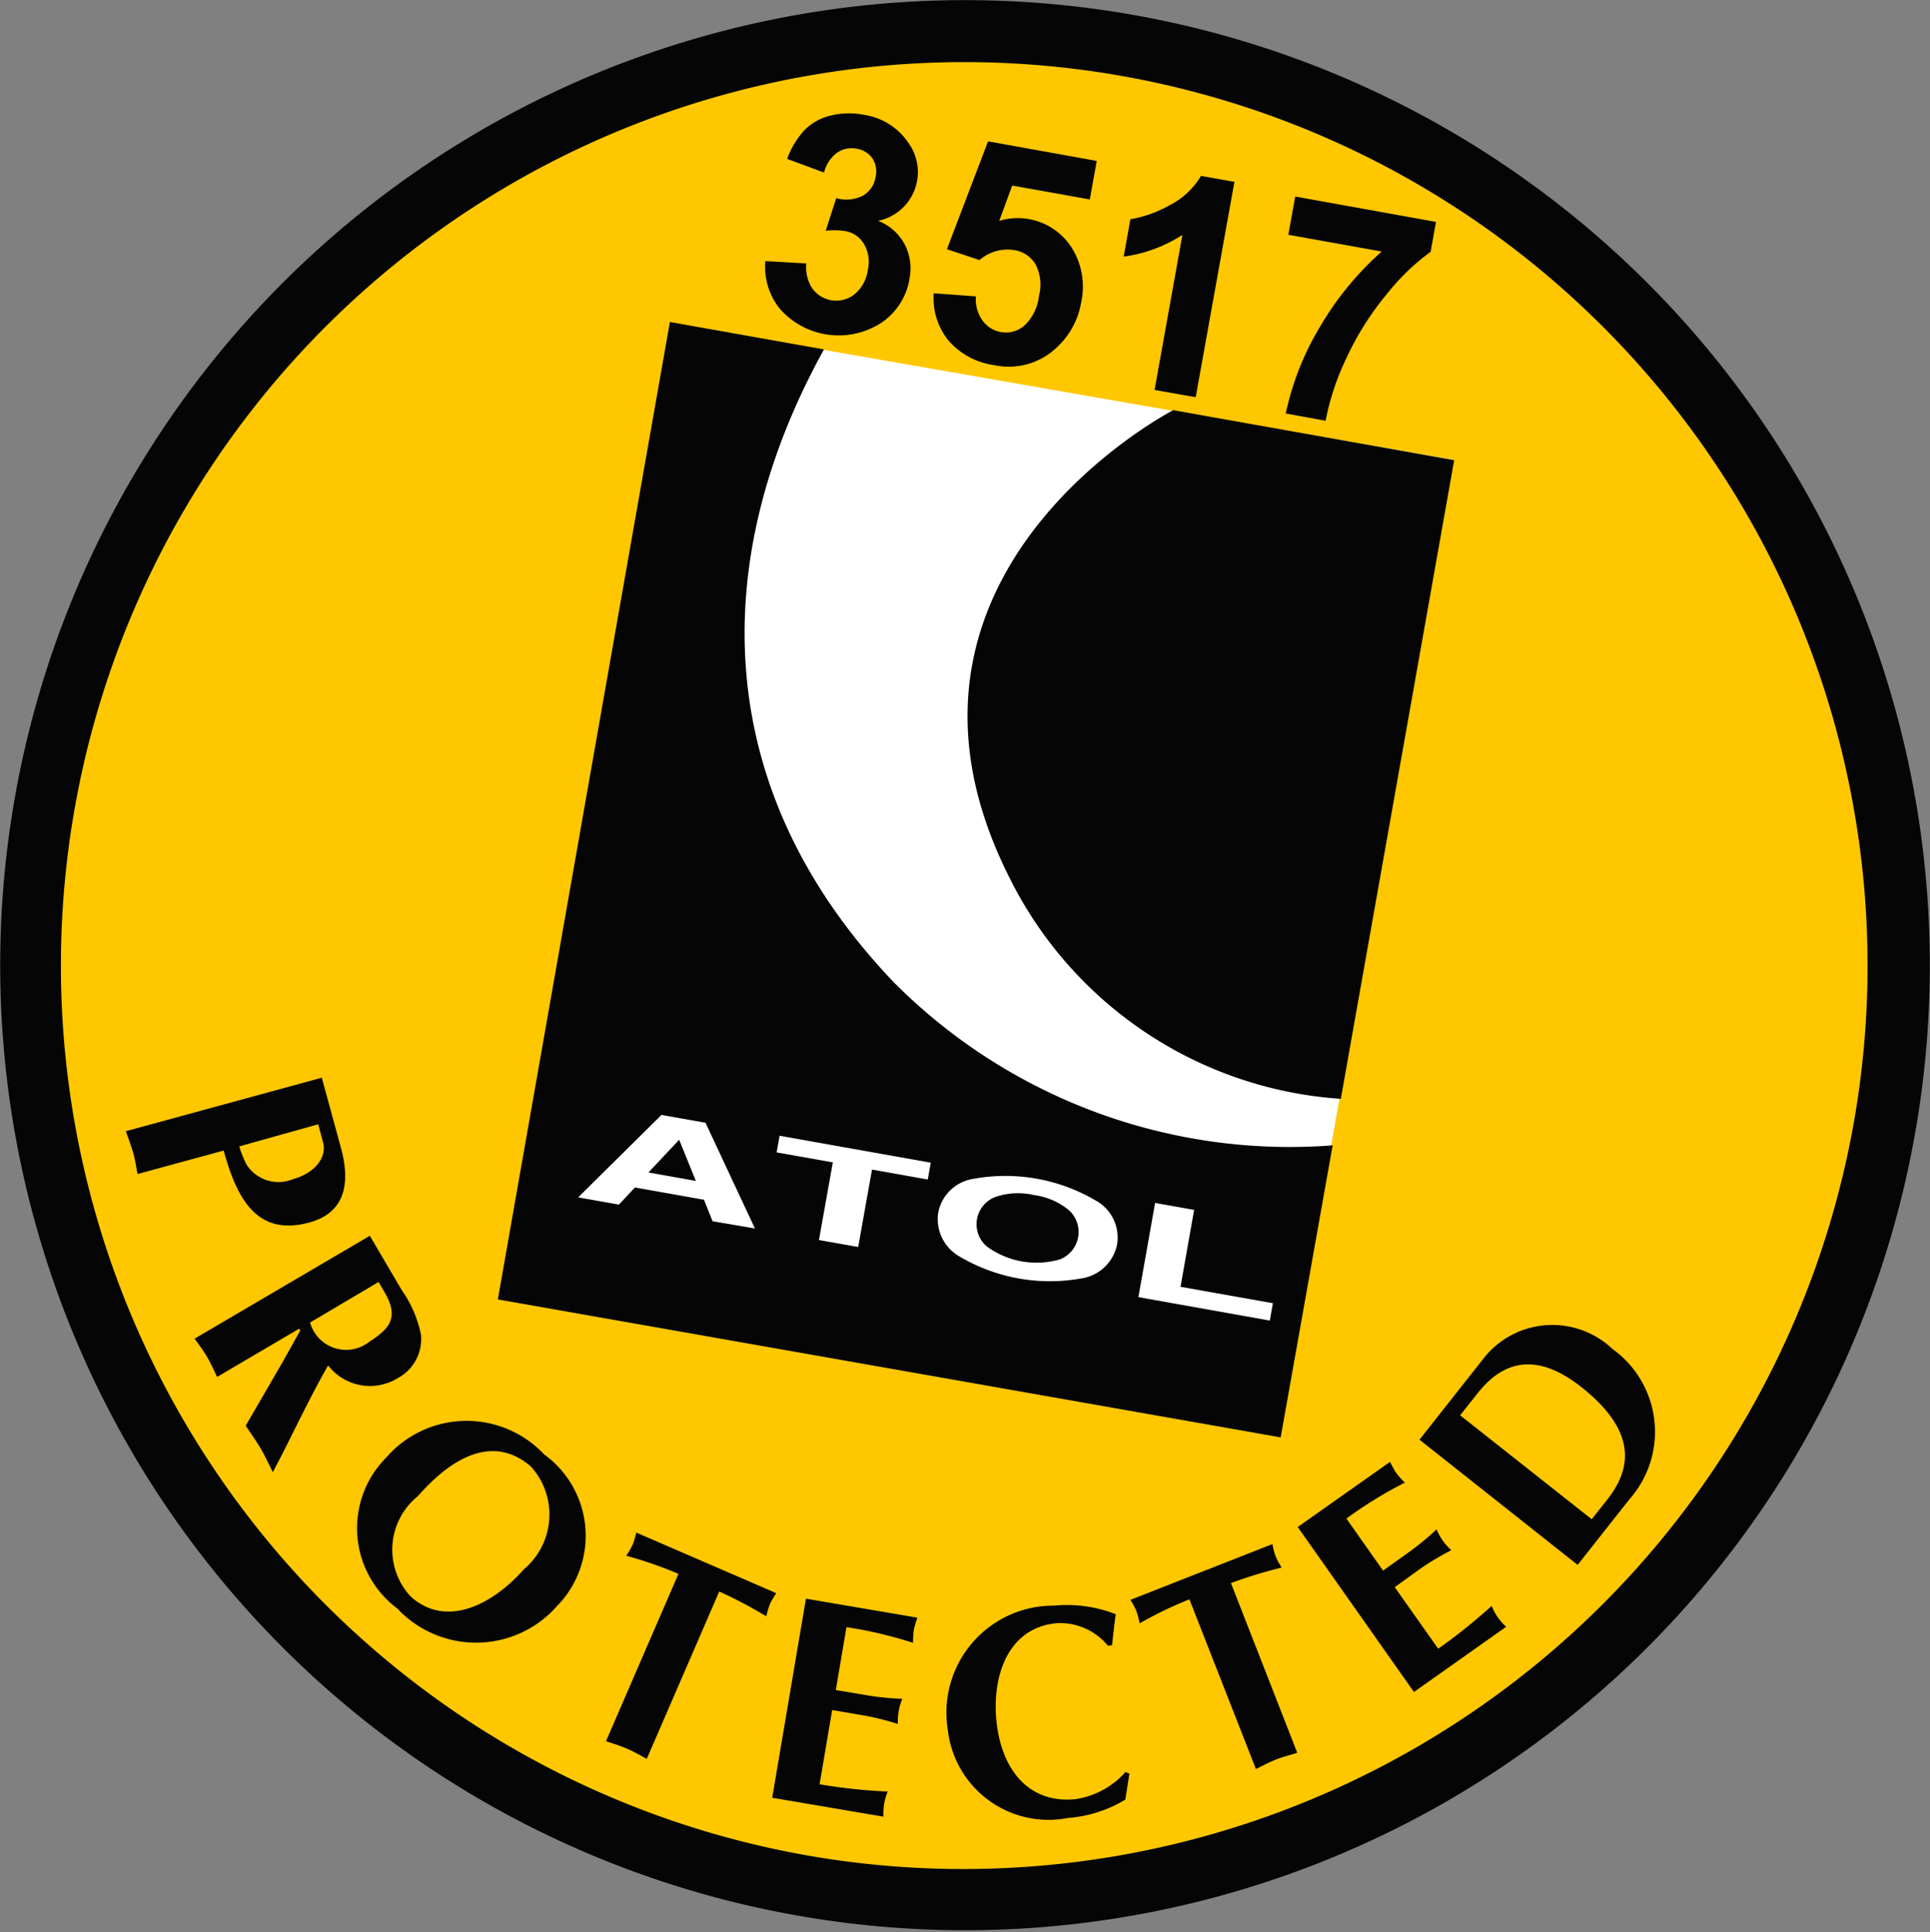 <svg id="Group_338" data-name="Group 338" xmlns="http://www.w3.org/2000/svg" xmlns:xlink="http://www.w3.org/1999/xlink" width="53.29" height="53.333" viewBox="0 0 53.29 53.333">
  <rect x="0" y="0" width="53.29" height="53.333" fill="#808080" stroke="none"/>
  <defs>
    <clipPath id="clip-path">
      <rect id="Rectangle_164" data-name="Rectangle 164" width="53.29" height="53.333" fill="none"/>
    </clipPath>
    <clipPath id="clip-path-2">
      <rect id="Rectangle_165" data-name="Rectangle 165" width="53.287" height="53.333" fill="none"/>
    </clipPath>
  </defs>
  <g id="Group_335" data-name="Group 335">
    <g id="Group_334" data-name="Group 334" clip-path="url(#clip-path)">
      <path id="Path_953" data-name="Path 953" d="M27.48,1.189A26.292,26.292,0,1,1,1.188,27.481,26.292,26.292,0,0,1,27.48,1.189" transform="translate(-0.846 -0.847)" fill="#ffc700"/>
      <path id="Path_954" data-name="Path 954" d="M52.8,30.967l21.647,3.779L69.641,61.66,48.184,57.843Z" transform="translate(-34.312 -22.052)" fill="#fff"/>
    </g>
  </g>
  <g id="Group_337" data-name="Group 337">
    <g id="Group_336" data-name="Group 336" clip-path="url(#clip-path-2)">
      <path id="Path_955" data-name="Path 955" d="M103.1,58.336A11.038,11.038,0,0,1,93.935,52.2c-4.2-8.374,4.538-12.874,4.538-12.874l7.757,1.38Z" transform="translate(-66.078 -28.003)" fill="#040504"/>
      <path id="Path_956" data-name="Path 956" d="M95.238,114.46a1.928,1.928,0,0,0-1.063.056.806.806,0,0,0-.241,1.356,2.323,2.323,0,0,0,2.035.363.813.813,0,0,0,.241-1.357,1.9,1.9,0,0,0-.974-.418" transform="translate(-66.697 -81.472)" fill="#040504"/>
      <path id="Path_957" data-name="Path 957" d="M58.7,49.122c-5.111-5.341-5.151-11.687-1.945-17.488L52.5,30.877l-4.75,26.982,21.615,3.808L70.8,53.605a15.421,15.421,0,0,1-12.1-4.484M53.679,55.7l-.237-.593-1.905-.339-.444.473-1.125-.2,2.3-2.276,1.216.216L54.849,55.9Zm5.942-1.152-1.54-.274L57.7,56.411l-1.084-.192L57,54.075,55.448,53.8l.082-.46,4.174.744Zm5.227,1.793a1.183,1.183,0,0,1-.97.935,4.909,4.909,0,0,1-3.376-.6,1.189,1.189,0,0,1-.593-1.213,1.168,1.168,0,0,1,.975-.934,4.923,4.923,0,0,1,3.376.6,1.166,1.166,0,0,1,.588,1.213m4.217,2.1-3.629-.647.462-2.6,1.077.192L66.6,57.51l2.551.453Z" transform="translate(-34.004 -21.988)" fill="#040504"/>
      <path id="Path_958" data-name="Path 958" d="M62.2,110.2l1.31.234-.461-1.137Z" transform="translate(-44.296 -77.834)" fill="#040504"/>
      <path id="Path_959" data-name="Path 959" d="M22.317,51.244A24.942,24.942,0,1,1,51.193,30.985l-.006.032a24.971,24.971,0,0,1-28.87,20.227M.409,22.056A26.64,26.64,0,1,0,31.271.428,26.64,26.64,0,0,0,.409,22.056" transform="translate(-0.002 -0.02)" fill="#040504"/>
      <path id="Path_960" data-name="Path 960" d="M15.195,105.237a2.934,2.934,0,0,0,.2.5,1.042,1.042,0,0,0,1.264.411c.631-.172.961-.61.85-1.022l-.134-.5ZM12.387,106c-.039-.2-.067-.407-.124-.6s-.131-.388-.2-.582l5.411-1.477.53,1.942c.3,1.1.02,1.81-.868,2.053-1.4.383-1.984-.561-2.371-1.984Z" transform="translate(-8.589 -73.591)" fill="#040504"/>
      <path id="Path_961" data-name="Path 961" d="M21.85,120.9a1.033,1.033,0,0,0,1.658.514,1.981,1.981,0,0,0,.333-.248c.52-.456.153-.952-.1-1.384Zm1.65-2.394.882,1.5a3.264,3.264,0,0,1,.53,1.227,1.221,1.221,0,0,1-.649,1.206,1.46,1.46,0,0,1-1.915-.355c-.449.787-.841,1.606-1.249,2.415l-.277.532c-.111-.219-.212-.444-.341-.663s-.27-.411-.408-.62l.992-1.709c.124-.218.337-.6.514-.919l-.03-.05-2.266,1.332c-.088-.185-.171-.372-.274-.549s-.228-.341-.346-.508Z" transform="translate(-13.289 -84.392)" fill="#040504"/>
      <path id="Path_962" data-name="Path 962" d="M35.9,138.332A1.9,1.9,0,0,0,35.642,141c.031.037.063.074.1.109.947.83,2.2.248,3.1-.769a1.975,1.975,0,0,0,.249-2.781l-.049-.056c-.856-.744-1.931-.549-3.138.83m-.511,3.118a2.765,2.765,0,0,1-.637-3.858,2.793,2.793,0,0,1,.284-.336,2.938,2.938,0,0,1,4.363-.092,2.773,2.773,0,0,1,.352,4.193,2.977,2.977,0,0,1-4.2.26c-.058-.051-.114-.1-.168-.16" transform="translate(-24.38 -97.017)" fill="#040504"/>
      <path id="Path_963" data-name="Path 963" d="M59.246,153.2c-.181-.1-.358-.2-.546-.282s-.385-.14-.579-.207l2-4.619a11.309,11.309,0,0,0-1.441-.5,2.421,2.421,0,0,0,.177-.306,2.466,2.466,0,0,0,.1-.333l3.865,1.673a2.5,2.5,0,0,0-.175.3,2.388,2.388,0,0,0-.1.339,12.452,12.452,0,0,0-1.3-.686Z" transform="translate(-41.388 -104.646)" fill="#040504"/>
      <path id="Path_964" data-name="Path 964" d="M78.088,153.818a2.454,2.454,0,0,0-.1.341,2.5,2.5,0,0,0-.02.354,11.428,11.428,0,0,0-1.839-.433l-.294,1.736.838.141a7.483,7.483,0,0,0,1,.1,1.546,1.546,0,0,0-.124.695,7.418,7.418,0,0,0-.977-.241l-.838-.143-.347,2.049a15.005,15.005,0,0,0,1.881.2,1.59,1.59,0,0,0-.118.694l-3.071-.522.931-5.495Z" transform="translate(-52.757 -109.162)" fill="#040504"/>
      <path id="Path_965" data-name="Path 965" d="M95.821,158.547l-.112.717a3.556,3.556,0,0,1-1.578.507,2.8,2.8,0,0,1-3.29-2.211q-.023-.117-.036-.236a2.954,2.954,0,0,1,2.941-3.414,3.709,3.709,0,0,1,1.7.238c-.047.284-.068.566-.105.858l-.114.01a1.706,1.706,0,0,0-1.423-.62c-1.351.13-1.772,1.478-1.656,2.677.135,1.393.913,2.3,2.167,2.182a2.3,2.3,0,0,0,1.4-.753Z" transform="translate(-64.637 -109.587)" fill="#040504"/>
      <path id="Path_966" data-name="Path 966" d="M113.023,153.817c-.2.061-.4.112-.585.185s-.372.172-.556.264l-1.837-4.686a11.136,11.136,0,0,0-1.374.663,2.452,2.452,0,0,0-.091-.343,2.283,2.283,0,0,0-.164-.305l3.921-1.539a2.4,2.4,0,0,0,.087.335,2.25,2.25,0,0,0,.168.313,12.488,12.488,0,0,0-1.4.428Z" transform="translate(-77.204 -105.431)" fill="#040504"/>
      <path id="Path_967" data-name="Path 967" d="M127,140.168a2.491,2.491,0,0,0,.17.31,2.534,2.534,0,0,0,.236.264,11.532,11.532,0,0,0-1.613.992l1.012,1.437.7-.5a7.376,7.376,0,0,0,.779-.64,1.54,1.54,0,0,0,.406.576,7.435,7.435,0,0,0-.868.52l-.695.5,1.2,1.7a15.186,15.186,0,0,0,1.477-1.182,1.517,1.517,0,0,0,.4.576l-2.546,1.8-3.209-4.554Z" transform="translate(-88.617 -99.814)" fill="#040504"/>
      <path id="Path_968" data-name="Path 968" d="M140.891,132.406l.432-.545c.7-.887.79-1.91-.712-3.1-1.206-.955-2.132-.759-2.853.146l-.5.629Zm-3.021-4.394a2.413,2.413,0,0,1,3.376-.491,2.47,2.47,0,0,1,.214.181,2.812,2.812,0,0,1,.463,4.164l-1.42,1.8-4.367-3.457Z" transform="translate(-96.942 -90.467)" fill="#040504"/>
      <path id="Path_969" data-name="Path 969" d="M73.405,14.947l1.124.064a1.055,1.055,0,0,0,.168.693.814.814,0,0,0,1.137.179l.022-.016a1.052,1.052,0,0,0,.372-.676.978.978,0,0,0-.109-.721.744.744,0,0,0-.517-.352,2.02,2.02,0,0,0-.537-.009l.291-.9a1.008,1.008,0,0,0,.744-.073.723.723,0,0,0,.344-.52.656.656,0,0,0-.092-.51.65.65,0,0,0-.442-.263.7.7,0,0,0-.533.113.965.965,0,0,0-.357.546L74,12.126a2.369,2.369,0,0,1,.484-.8,1.509,1.509,0,0,1,.706-.394,2.1,2.1,0,0,1,.917-.025,1.79,1.79,0,0,1,1.24.775,1.373,1.373,0,0,1-.837,2.153,1.4,1.4,0,0,1,.727.635,1.441,1.441,0,0,1,.14.972,1.806,1.806,0,0,1-.809,1.228,2.163,2.163,0,0,1-2.77-.408,1.849,1.849,0,0,1-.4-1.322" transform="translate(-52.266 -7.739)" fill="#040504"/>
      <path id="Path_970" data-name="Path 970" d="M89.576,17.744l1.154.086a.99.99,0,0,0,.177.66.79.79,0,0,0,.51.324.778.778,0,0,0,.655-.181,1.338,1.338,0,0,0,.4-.827,1.213,1.213,0,0,0-.1-.868.831.831,0,0,0-.588-.387,1.178,1.178,0,0,0-.955.276l-.9-.3,1.136-2.977,3,.541-.191,1.063-2.143-.384-.358.975a1.765,1.765,0,0,1,1.993.729,2.013,2.013,0,0,1,.269,1.522,2.175,2.175,0,0,1-.66,1.23,1.913,1.913,0,0,1-1.746.5,2.023,2.023,0,0,1-1.259-.681,1.845,1.845,0,0,1-.405-1.3" transform="translate(-63.783 -9.648)" fill="#040504"/>
      <path id="Path_971" data-name="Path 971" d="M109.756,22.958l-1.136-.2.769-4.281a3.975,3.975,0,0,1-1.622.6l.185-1.031a3.328,3.328,0,0,0,1.065-.378,2.13,2.13,0,0,0,.886-.82l.922.165Z" transform="translate(-76.741 -11.993)" fill="#040504"/>
      <path id="Path_972" data-name="Path 972" d="M123.407,19.9l.19-1.055,3.886.7-.147.825a6.194,6.194,0,0,0-1.223,1.183,8.04,8.04,0,0,0-1.1,1.745,7.086,7.086,0,0,0-.577,1.736l-1.1-.2a7.73,7.73,0,0,1,.958-2.416,8.483,8.483,0,0,1,1.691-2.055Z" transform="translate(-87.834 -13.419)" fill="#040504"/>
    </g>
  </g>
</svg>
